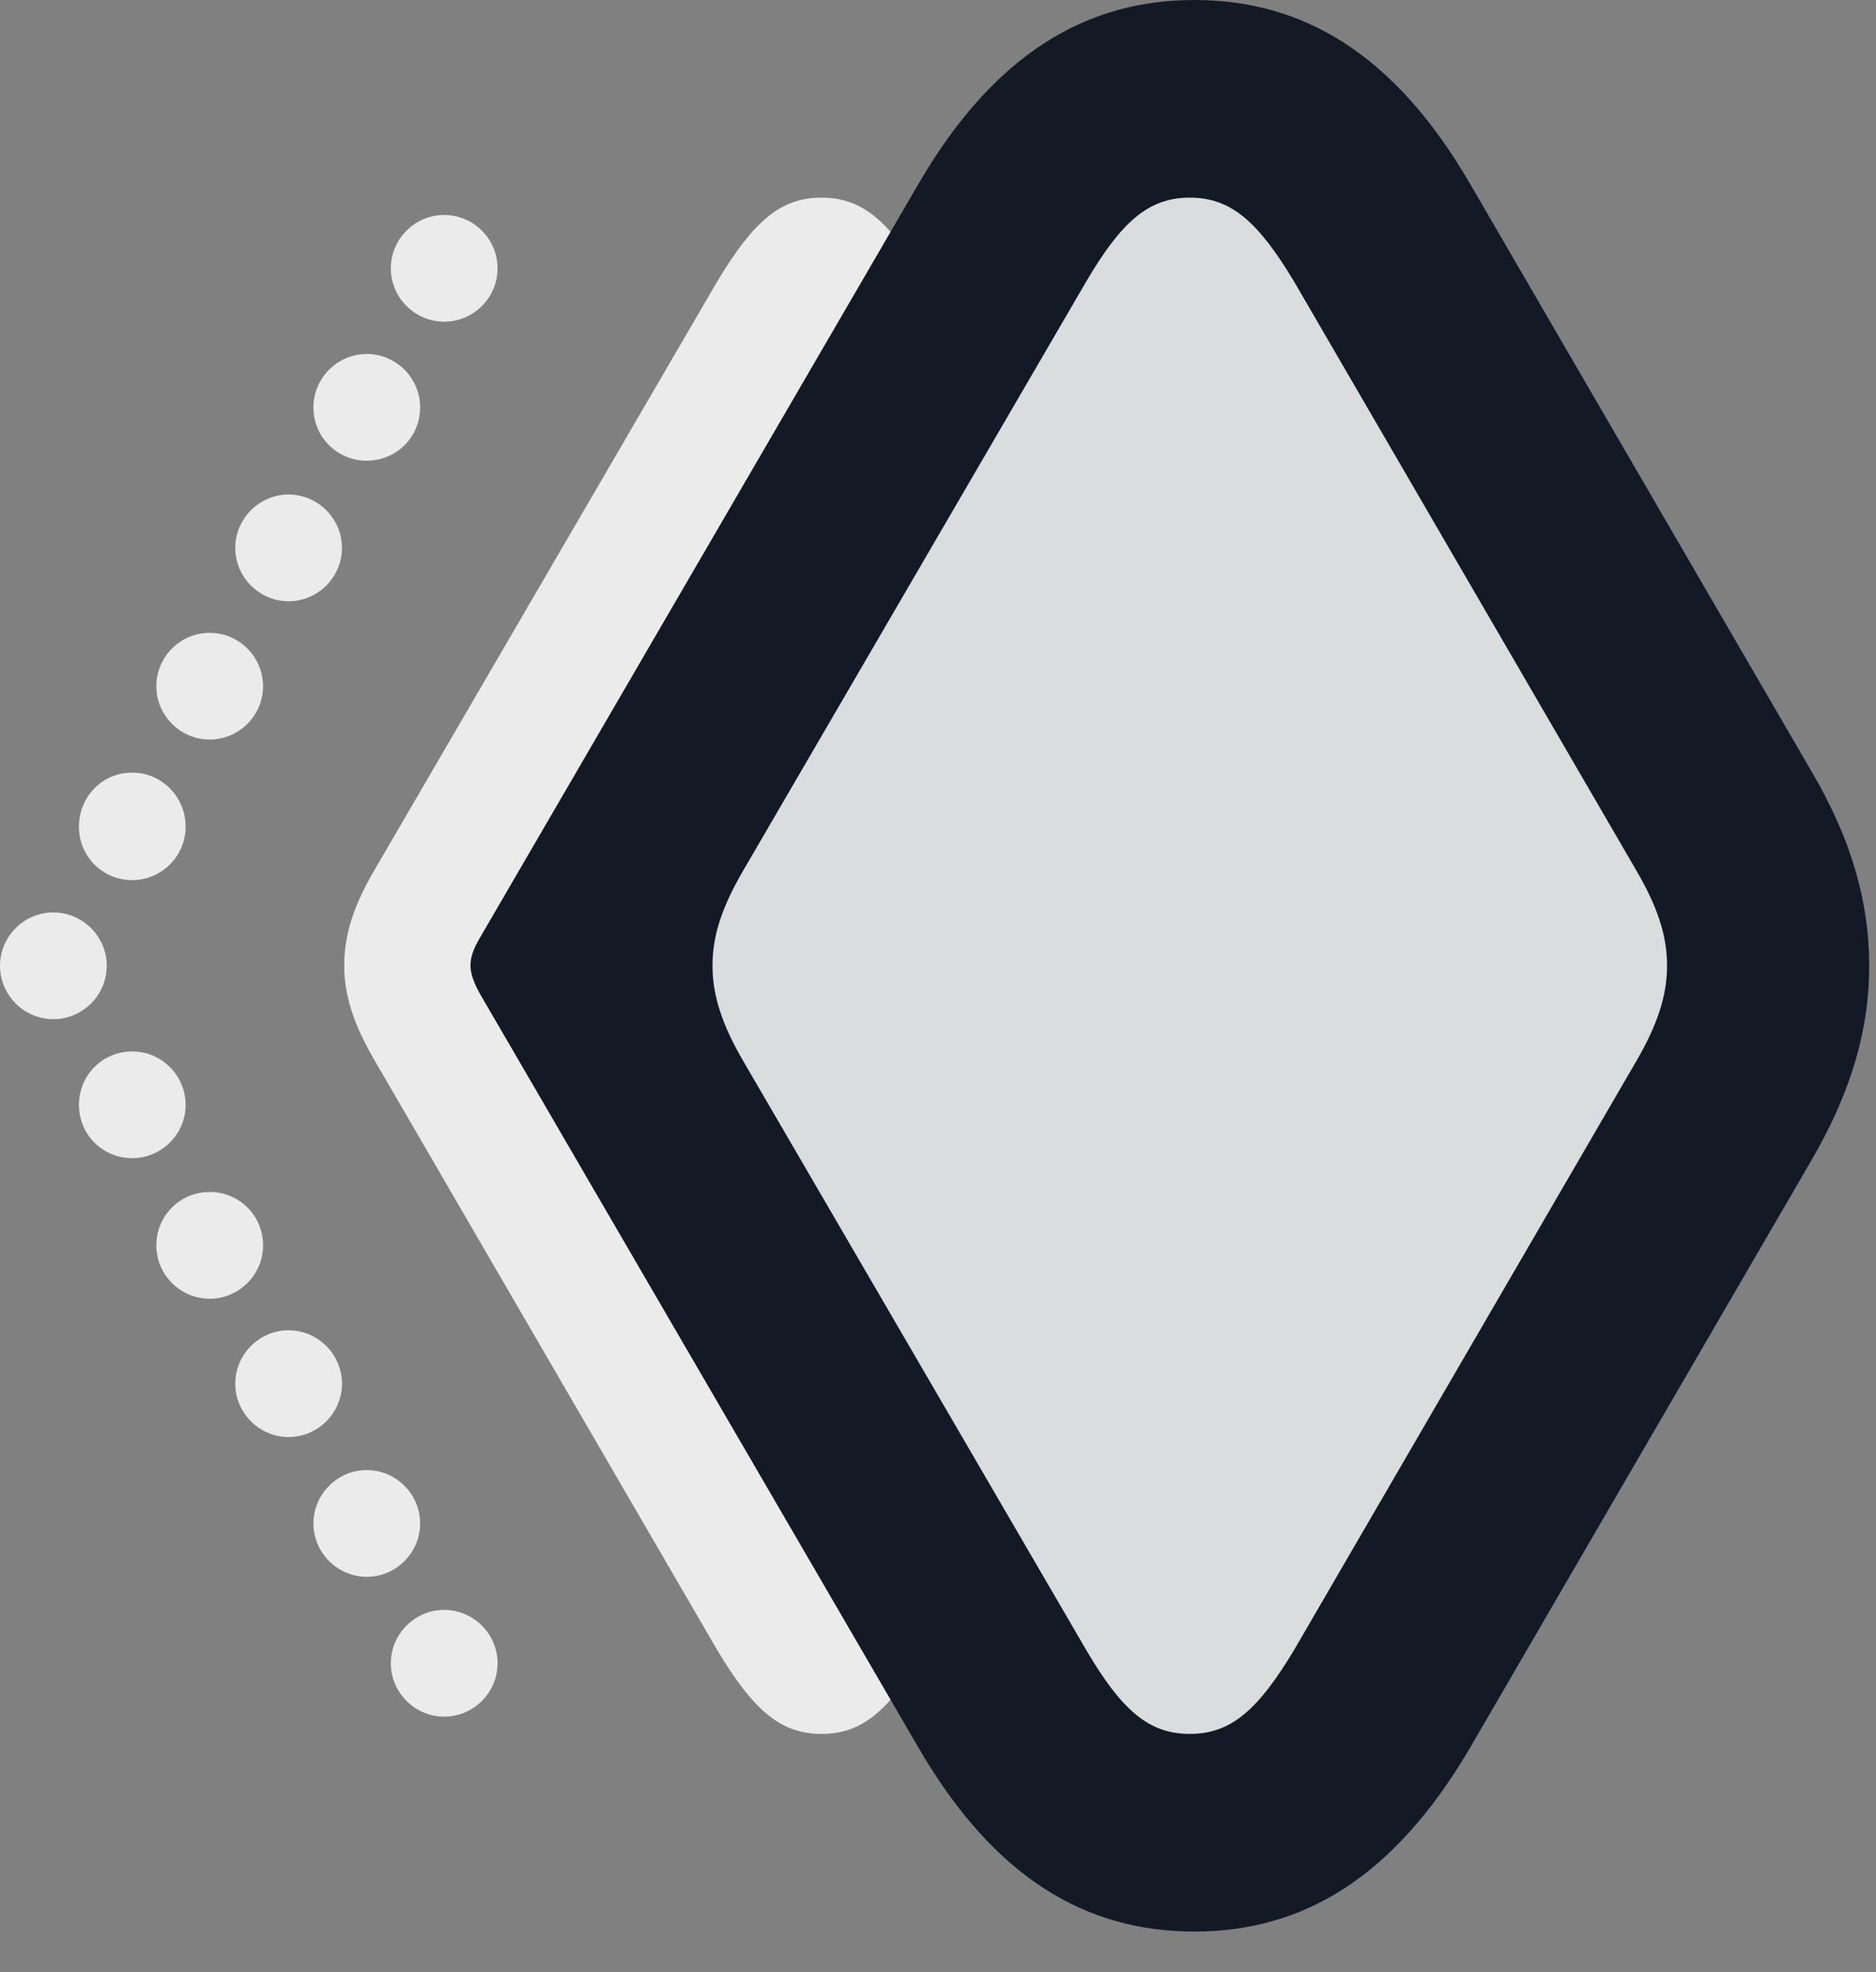 <svg width="39" height="41" viewBox="0 0 39 41" fill="none" xmlns="http://www.w3.org/2000/svg">
<rect x="0" y="0" width="39" height="41" fill="#808080" stroke="none"/>
<g clip-path="url(#clip0_765_219)">
<path d="M9.234 6.688C9.844 6.688 10.344 6.188 10.344 5.578C10.344 4.969 9.844 4.469 9.234 4.469C8.625 4.469 8.125 4.969 8.125 5.578C8.125 6.188 8.625 6.688 9.234 6.688ZM7.625 9.578C8.234 9.578 8.734 9.094 8.734 8.469C8.734 7.859 8.234 7.359 7.625 7.359C7.016 7.359 6.516 7.859 6.516 8.469C6.516 9.094 7.016 9.578 7.625 9.578ZM6 12.5C6.609 12.5 7.109 12 7.109 11.391C7.109 10.781 6.609 10.281 6 10.281C5.391 10.281 4.891 10.781 4.891 11.391C4.891 12 5.391 12.5 6 12.5ZM4.359 15.375C4.969 15.375 5.469 14.875 5.469 14.266C5.469 13.656 4.969 13.156 4.359 13.156C3.75 13.156 3.25 13.656 3.25 14.266C3.25 14.875 3.75 15.375 4.359 15.375ZM2.75 18.297C3.359 18.297 3.859 17.797 3.859 17.188C3.859 16.562 3.359 16.062 2.75 16.062C2.125 16.062 1.641 16.562 1.641 17.188C1.641 17.797 2.125 18.297 2.75 18.297ZM1.109 21.188C1.719 21.188 2.219 20.688 2.219 20.078C2.219 19.469 1.719 18.969 1.109 18.969C0.5 18.969 0 19.469 0 20.078C0 20.688 0.5 21.188 1.109 21.188ZM2.75 24.078C3.359 24.078 3.859 23.578 3.859 22.969C3.859 22.359 3.359 21.859 2.75 21.859C2.125 21.859 1.641 22.359 1.641 22.969C1.641 23.578 2.125 24.078 2.75 24.078ZM4.359 27C4.969 27 5.469 26.5 5.469 25.891C5.469 25.266 4.969 24.781 4.359 24.781C3.75 24.781 3.25 25.266 3.25 25.891C3.25 26.5 3.75 27 4.359 27ZM6 29.875C6.609 29.875 7.109 29.375 7.109 28.766C7.109 28.156 6.609 27.656 6 27.656C5.391 27.656 4.891 28.156 4.891 28.766C4.891 29.375 5.391 29.875 6 29.875ZM7.625 32.781C8.234 32.781 8.734 32.281 8.734 31.672C8.734 31.062 8.234 30.562 7.625 30.562C7.016 30.562 6.516 31.062 6.516 31.672C6.516 32.281 7.016 32.781 7.625 32.781ZM9.234 35.688C9.844 35.688 10.344 35.188 10.344 34.578C10.344 33.969 9.844 33.469 9.234 33.469C8.625 33.469 8.125 33.969 8.125 34.578C8.125 35.188 8.625 35.688 9.234 35.688Z" fill="#FEFEFE" fill-opacity="0.85"/>
<path d="M17.078 36.047C17.938 36.047 18.5 35.547 19.234 34.297L26.359 22.062C26.797 21.312 27 20.703 27 20.078C27 19.438 26.797 18.844 26.359 18.094L19.234 5.859C18.5 4.609 17.938 4.109 17.078 4.109C16.219 4.109 15.656 4.609 14.906 5.859L7.781 18.094C7.344 18.844 7.156 19.438 7.156 20.078C7.156 20.703 7.359 21.312 7.797 22.062L14.906 34.297C15.656 35.547 16.219 36.047 17.078 36.047Z" fill="#FEFEFE" fill-opacity="0.85"/>
<path d="M24.828 40.156C27.062 40.156 28.953 39.062 30.547 36.359L37.656 24.125C38.531 22.625 38.859 21.328 38.859 20.078C38.859 18.828 38.531 17.516 37.656 16.031L30.547 3.797C28.969 1.094 27.062 0 24.828 0C22.578 0 20.672 1.125 19.109 3.797L9.984 19.484C9.844 19.719 9.781 19.891 9.781 20.078C9.781 20.234 9.844 20.422 9.984 20.672L19.109 36.359C20.688 39.062 22.594 40.156 24.828 40.156Z" fill="#131A26"/>
<path d="M24.734 36.047C25.594 36.047 26.156 35.547 26.906 34.297L34.016 22.062C34.453 21.312 34.656 20.703 34.656 20.078C34.656 19.438 34.453 18.844 34.016 18.094L26.906 5.859C26.156 4.609 25.594 4.109 24.734 4.109C23.875 4.109 23.312 4.609 22.578 5.859L15.453 18.094C15.016 18.844 14.812 19.438 14.812 20.078C14.812 20.703 15.016 21.312 15.453 22.062L22.578 34.297C23.312 35.547 23.875 36.047 24.734 36.047Z" fill="#FEFEFE" fill-opacity="0.85"/>
</g>
<defs>
<clipPath id="clip0_765_219">
<rect width="38.859" height="40.172" fill="white"/>
</clipPath>
</defs>
</svg>
